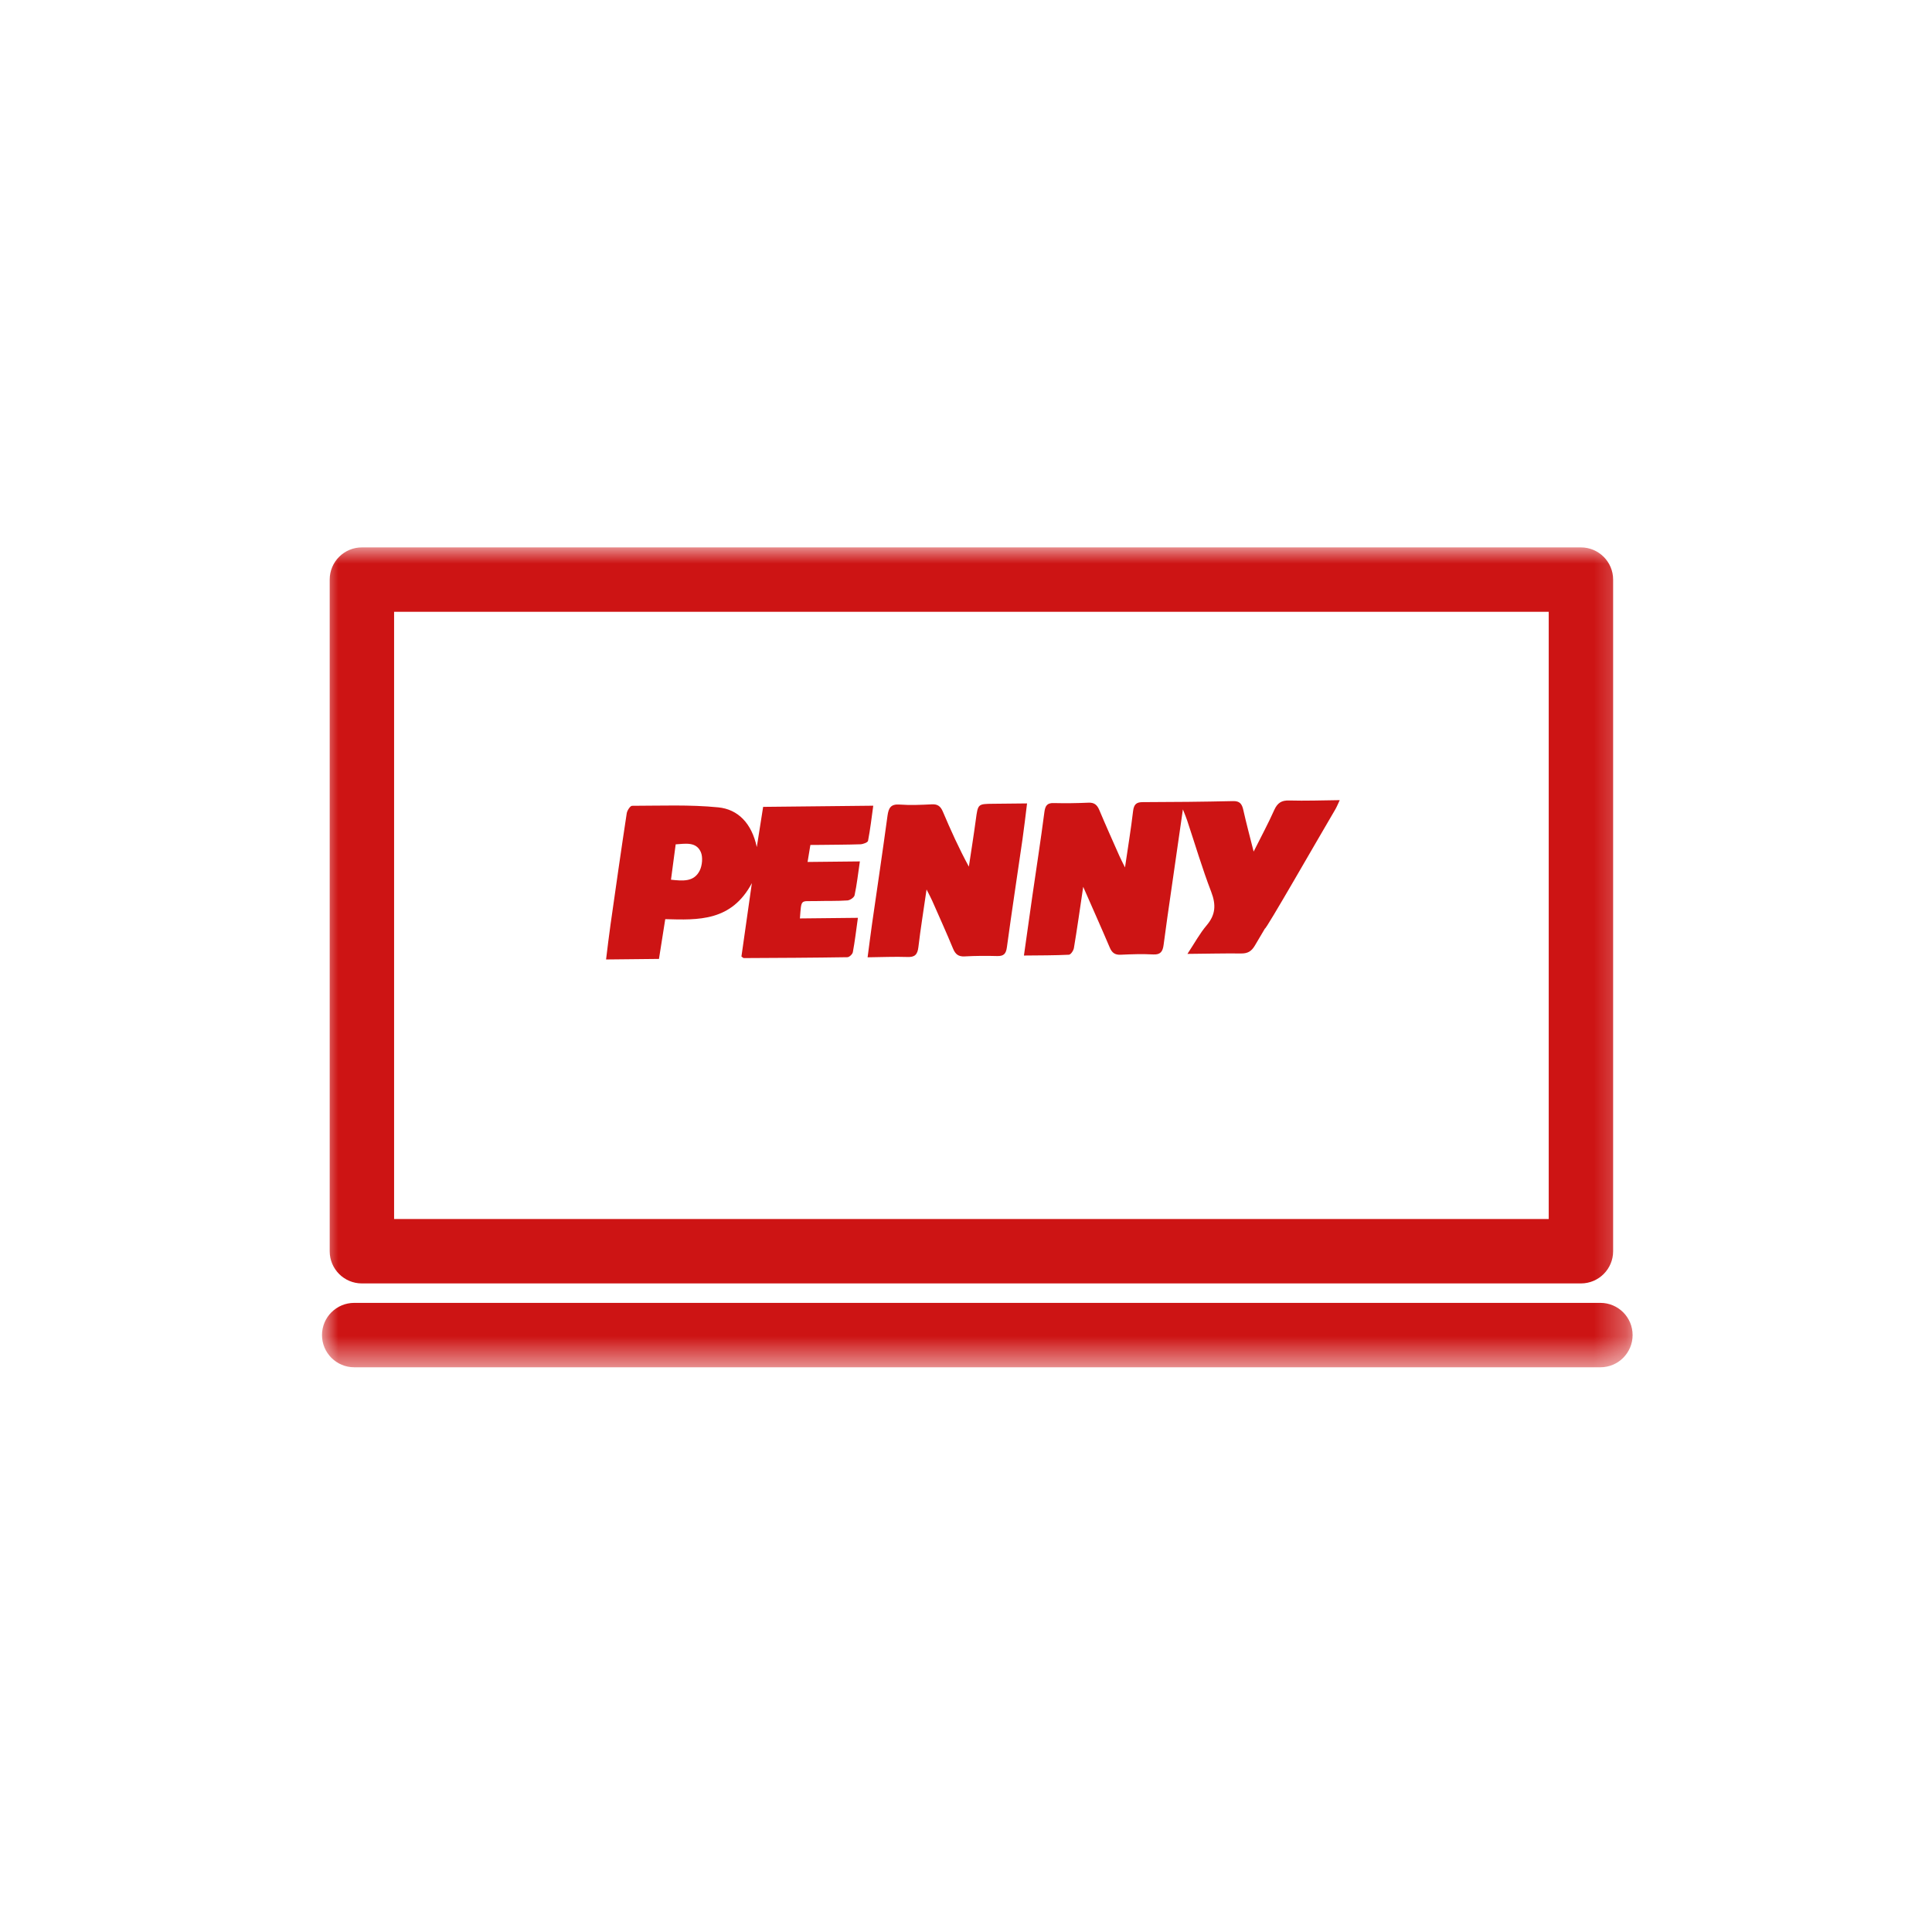 <svg width="60" height="60" viewBox="0 0 60 60" fill="none" xmlns="http://www.w3.org/2000/svg">
<mask id="mask0_1748_59" style="mask-type:luminance" maskUnits="userSpaceOnUse" x="10" y="17" width="41" height="26">
<path fill-rule="evenodd" clip-rule="evenodd" d="M10 17H50.702V42.462H10V17Z" fill="white"/>
</mask>
<g mask="url(#mask0_1748_59)">
<path fill-rule="evenodd" clip-rule="evenodd" d="M49.702 40.462H11C10.448 40.462 10 40.909 10 41.462C10 42.015 10.448 42.462 11 42.462H49.702C50.255 42.462 50.702 42.015 50.702 41.462C50.702 40.909 50.255 40.462 49.702 40.462V40.462ZM40.032 24.86C39.8 24.854 39.673 24.934 39.573 25.155C39.387 25.573 39.169 25.976 38.933 26.447C38.811 25.963 38.703 25.561 38.612 25.154C38.57 24.964 38.499 24.874 38.296 24.879C37.361 24.9 36.427 24.909 35.493 24.911C35.297 24.91 35.215 24.973 35.189 25.188C35.124 25.744 35.032 26.296 34.938 26.939C34.851 26.764 34.805 26.675 34.764 26.583C34.555 26.109 34.341 25.636 34.14 25.156C34.07 24.989 33.977 24.92 33.802 24.928C33.444 24.944 33.087 24.949 32.729 24.94C32.525 24.933 32.461 25.015 32.434 25.223C32.321 26.093 32.186 26.962 32.06 27.831C31.974 28.429 31.89 29.028 31.799 29.675C32.29 29.67 32.743 29.672 33.195 29.65C33.253 29.648 33.338 29.522 33.351 29.443C33.453 28.836 33.538 28.225 33.64 27.541C33.939 28.225 34.207 28.821 34.463 29.424C34.534 29.593 34.629 29.658 34.804 29.65C35.14 29.634 35.478 29.623 35.816 29.641C36.039 29.653 36.11 29.552 36.137 29.343C36.209 28.782 36.292 28.225 36.372 27.665C36.488 26.854 36.605 26.041 36.736 25.136C36.804 25.31 36.839 25.391 36.867 25.476C37.114 26.217 37.335 26.968 37.615 27.696C37.771 28.101 37.751 28.41 37.473 28.738C37.261 28.987 37.1 29.287 36.877 29.624C37.492 29.619 38.017 29.605 38.543 29.611C38.741 29.613 38.863 29.551 38.973 29.362C39.076 29.186 39.181 29.012 39.284 28.836C39.296 28.908 40.949 26.017 41.462 25.149C41.511 25.067 41.547 24.977 41.607 24.849C41.044 24.856 40.538 24.874 40.032 24.86V24.86ZM21.729 27.039C21.551 27.391 21.212 27.361 20.838 27.32C20.888 26.951 20.935 26.597 20.984 26.222C21.305 26.199 21.62 26.141 21.764 26.46C21.833 26.618 21.809 26.88 21.729 27.039V27.039ZM25.467 26.239C25.884 26.233 26.301 26.234 26.719 26.22C26.803 26.217 26.947 26.165 26.958 26.112C27.026 25.759 27.068 25.401 27.12 25.022C25.953 25.034 24.835 25.046 23.7 25.058C23.637 25.462 23.575 25.852 23.503 26.307C23.344 25.564 22.917 25.133 22.305 25.073C21.418 24.985 20.521 25.024 19.629 25.025C19.571 25.026 19.475 25.173 19.463 25.262C19.288 26.41 19.125 27.559 18.961 28.709C18.91 29.064 18.869 29.42 18.822 29.797C19.399 29.792 19.923 29.786 20.465 29.78C20.531 29.369 20.593 28.97 20.66 28.545C21.689 28.574 22.715 28.618 23.35 27.426C23.233 28.252 23.129 28.985 23.026 29.705C23.067 29.733 23.082 29.754 23.099 29.754C24.171 29.749 25.244 29.744 26.316 29.727C26.375 29.727 26.474 29.634 26.486 29.57C26.549 29.234 26.588 28.896 26.643 28.504C26.019 28.511 25.432 28.516 24.842 28.523C24.89 27.901 24.854 27.995 25.334 27.984C25.66 27.975 25.99 27.986 26.316 27.964C26.397 27.959 26.525 27.874 26.54 27.802C26.611 27.471 26.648 27.131 26.704 26.752C26.143 26.757 25.624 26.764 25.08 26.769C25.113 26.575 25.138 26.424 25.167 26.241C25.273 26.24 25.37 26.239 25.467 26.239V26.239ZM30.836 24.962C30.366 24.967 30.371 24.968 30.304 25.463C30.239 25.948 30.161 26.431 30.089 26.915C29.779 26.344 29.524 25.778 29.281 25.205C29.211 25.04 29.119 24.97 28.943 24.979C28.607 24.996 28.266 25.011 27.931 24.986C27.669 24.969 27.596 25.085 27.562 25.335C27.41 26.454 27.244 27.57 27.083 28.687C27.035 29.022 26.994 29.358 26.944 29.73C27.392 29.724 27.788 29.707 28.182 29.72C28.409 29.73 28.495 29.646 28.522 29.41C28.588 28.844 28.681 28.282 28.775 27.624C28.864 27.799 28.912 27.886 28.952 27.977C29.169 28.471 29.392 28.962 29.598 29.461C29.673 29.642 29.771 29.712 29.96 29.702C30.295 29.683 30.634 29.682 30.971 29.691C31.167 29.695 31.243 29.628 31.271 29.412C31.423 28.293 31.594 27.178 31.755 26.061C31.806 25.705 31.847 25.347 31.896 24.951C31.508 24.956 31.173 24.96 30.836 24.962V24.962ZM12.239 37.858H48.097V19H12.239V37.858ZM11.239 39.858H49.097C49.649 39.858 50.097 39.411 50.097 38.858V18C50.097 17.448 49.649 17 49.097 17H11.239C10.686 17 10.239 17.448 10.239 18V38.858C10.239 39.411 10.686 39.858 11.239 39.858V39.858Z" fill="#CD1414"/>
</g>
</svg>
